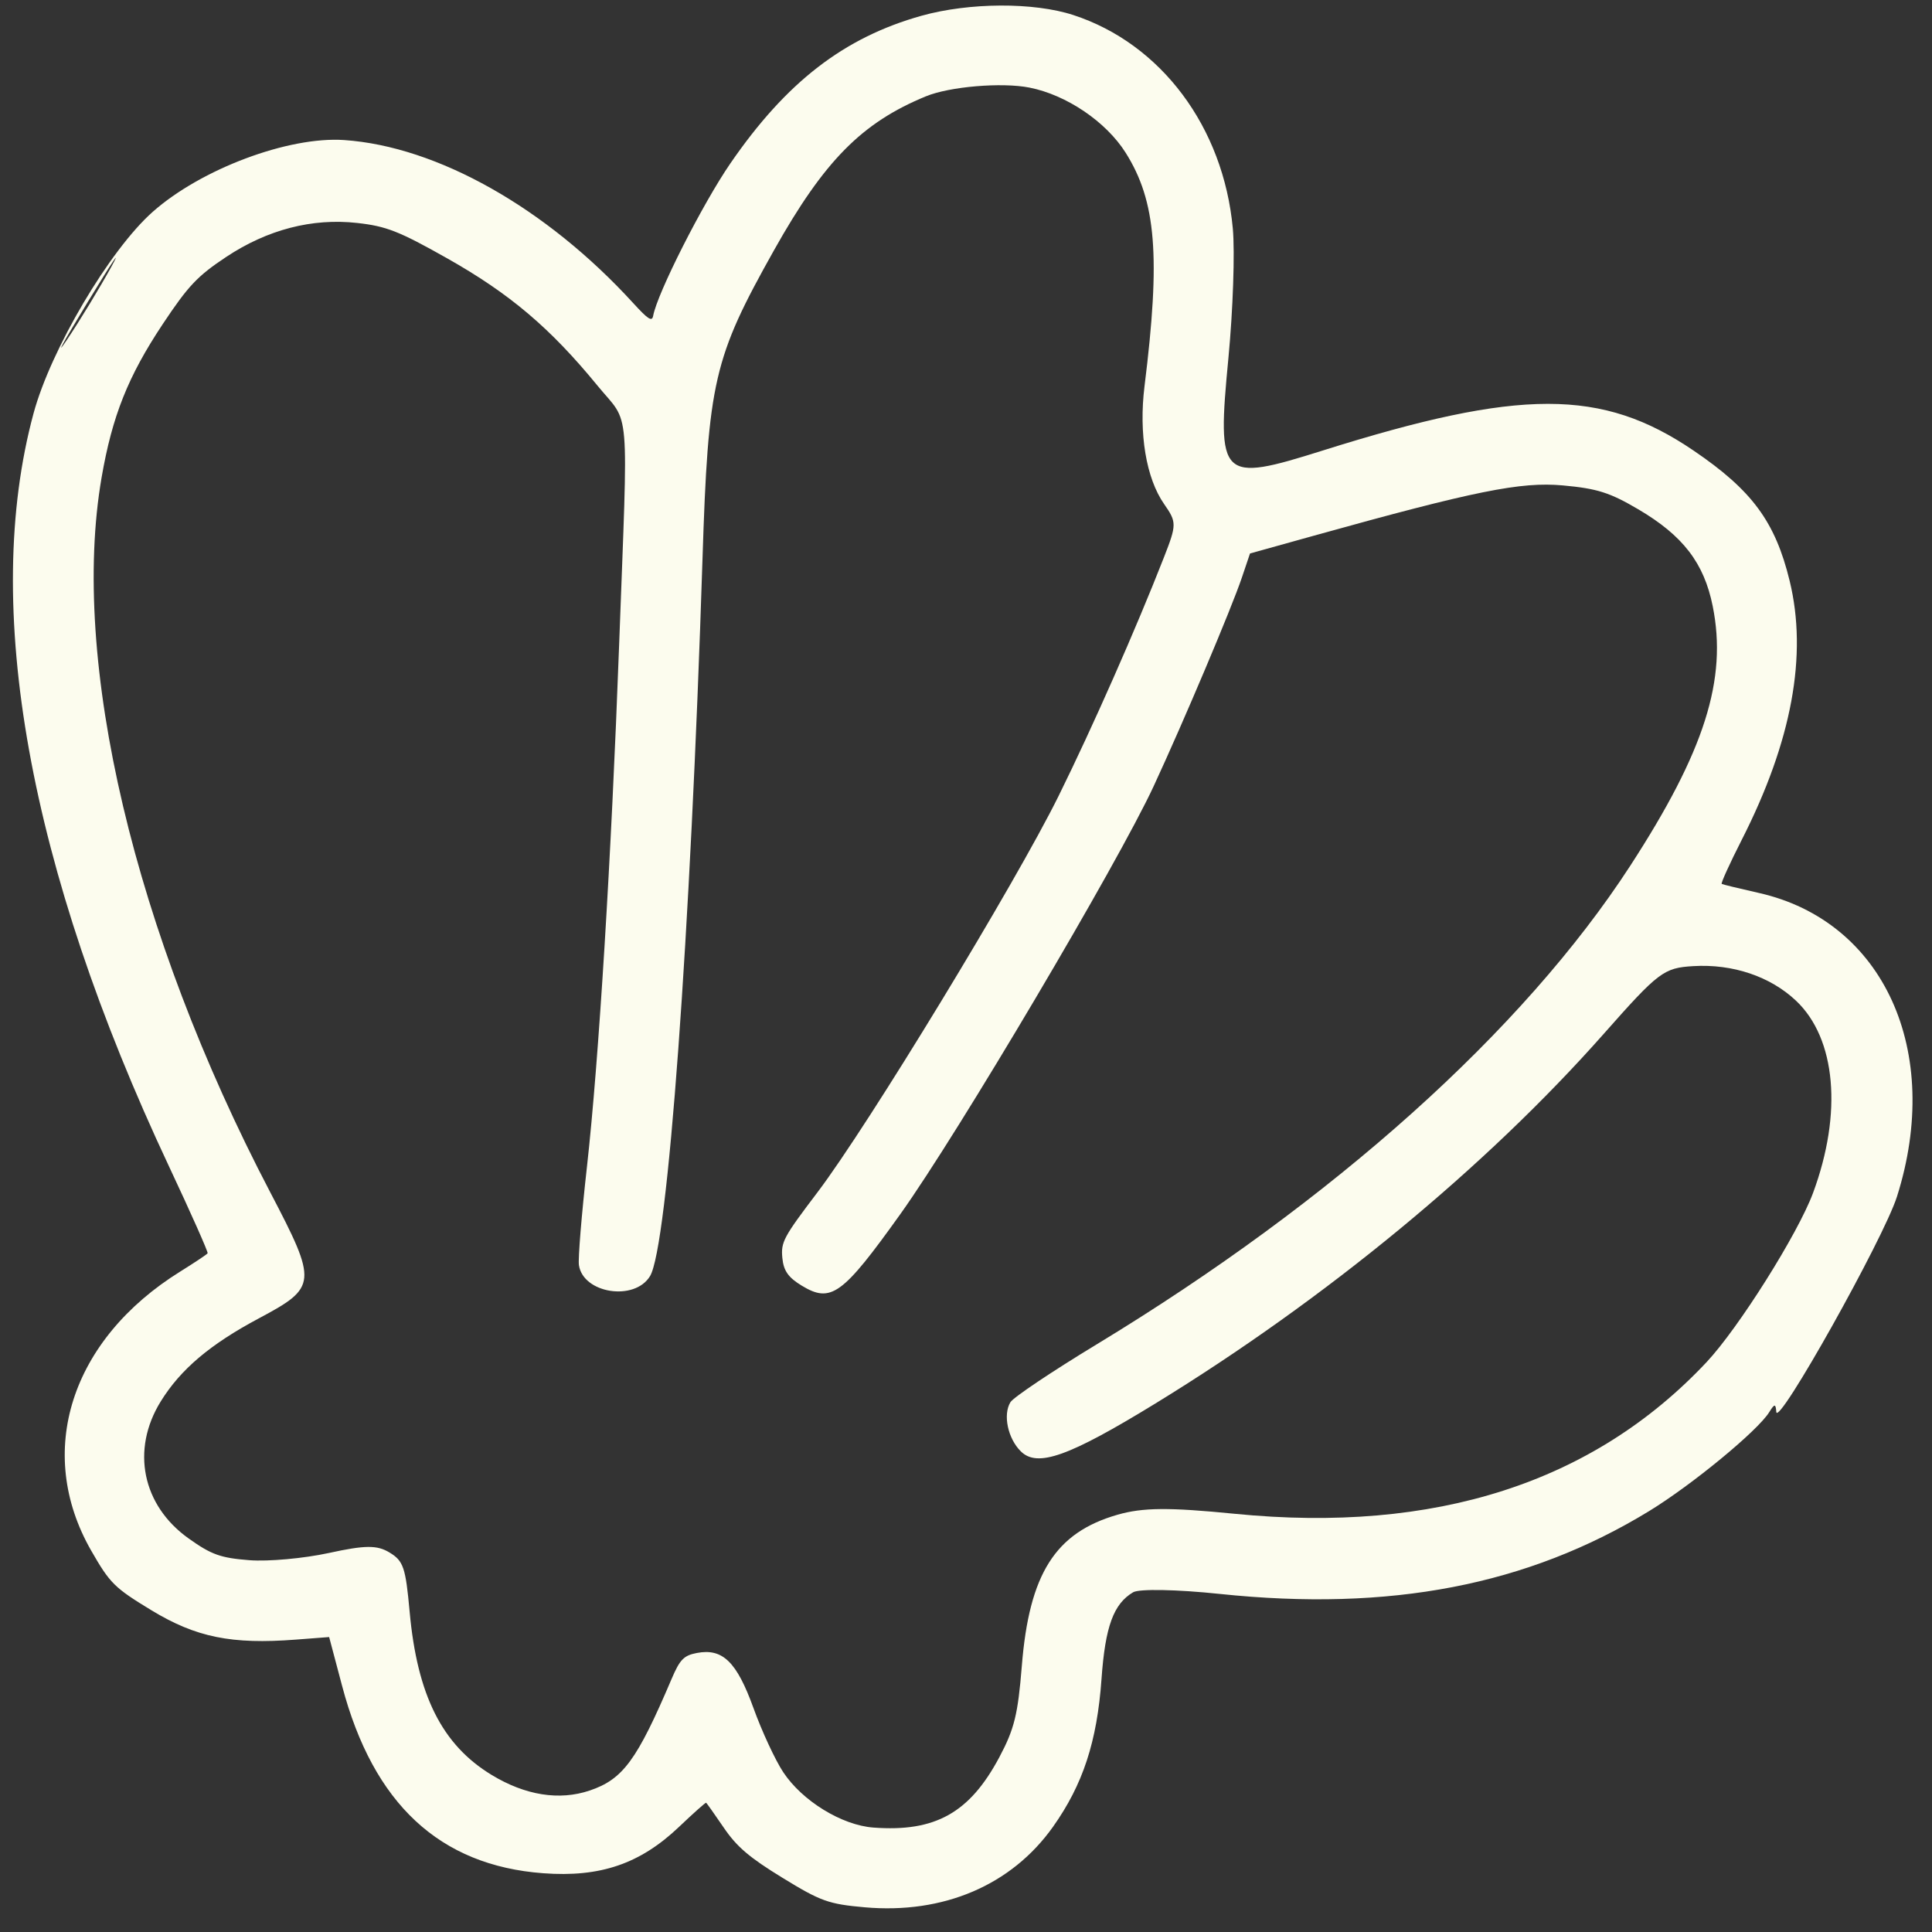 <svg xmlns="http://www.w3.org/2000/svg" width="77" height="77" viewBox="0 0 77 77" fill="none"><rect x="0" y="0" width="77" height="77" fill="#333333" stroke="none"/><path fill-rule="evenodd" clip-rule="evenodd" d="M42.776 0.599C41.199 0.085 38.629 0.097 36.731 0.627C33.639 1.492 31.34 3.268 29.107 6.515C27.999 8.128 26.195 11.689 26.032 12.586C25.987 12.832 25.835 12.735 25.231 12.074C21.769 8.285 17.43 5.838 13.72 5.582C11.497 5.429 8.013 6.735 6.085 8.444C4.367 9.967 2.025 13.928 1.336 16.478C-0.738 24.151 1.138 34.579 6.733 46.481C7.608 48.343 8.302 49.904 8.275 49.949C8.248 49.993 7.761 50.318 7.194 50.671C2.815 53.39 1.382 57.873 3.635 61.801C4.384 63.107 4.56 63.281 6.033 64.176C7.809 65.255 9.23 65.544 11.788 65.347L13.118 65.245L13.636 67.197C14.879 71.891 17.52 74.35 21.65 74.658C23.922 74.828 25.512 74.285 27.064 72.809C27.634 72.266 28.12 71.834 28.143 71.848C28.166 71.862 28.482 72.309 28.846 72.842C29.367 73.606 29.861 74.028 31.189 74.842C32.714 75.777 33.021 75.887 34.459 76.015C37.599 76.295 40.315 75.135 41.967 72.808C43.16 71.127 43.724 69.409 43.901 66.915C44.049 64.826 44.379 63.922 45.161 63.46C45.402 63.318 46.905 63.346 48.614 63.526C55.407 64.238 60.871 63.185 65.717 60.23C67.428 59.186 70.055 57.023 70.514 56.28C70.724 55.94 70.771 55.938 70.794 56.271C70.84 56.92 75.072 49.368 75.604 47.69C77.44 41.896 75.077 36.706 70.093 35.587C69.322 35.413 68.659 35.252 68.619 35.228C68.579 35.203 68.939 34.412 69.419 33.468C71.414 29.548 72.049 26.112 71.326 23.147C70.752 20.792 69.828 19.54 67.495 17.956C63.843 15.475 60.596 15.476 52.713 17.957C48.63 19.243 48.495 19.11 48.959 14.264C49.141 12.361 49.22 10.041 49.134 9.108C48.762 5.068 46.277 1.741 42.776 0.599ZM41.029 3.491C39.927 3.274 37.852 3.449 36.904 3.838C34.349 4.888 32.849 6.407 30.849 9.972C28.436 14.276 28.225 15.184 27.998 22.284C27.515 37.346 26.611 49.701 25.907 50.86C25.292 51.872 23.24 51.554 23.073 50.421C23.035 50.169 23.179 48.409 23.392 46.511C23.864 42.297 24.362 34.221 24.676 25.687C25.039 15.837 25.134 16.985 23.814 15.371C21.932 13.072 20.317 11.704 17.819 10.294C15.906 9.215 15.398 9.015 14.235 8.886C12.445 8.686 10.656 9.15 9.014 10.241C7.867 11.003 7.504 11.387 6.485 12.919C5.104 14.996 4.471 16.584 4.049 19.031C2.791 26.325 5.344 37.146 10.766 47.51C12.662 51.135 12.647 51.301 10.312 52.546C8.37 53.582 7.196 54.576 6.406 55.854C5.214 57.78 5.666 59.998 7.519 61.316C8.428 61.963 8.792 62.093 9.944 62.182C10.69 62.24 12.112 62.111 13.104 61.895C14.557 61.578 15.029 61.574 15.527 61.877C16.079 62.212 16.166 62.468 16.326 64.235C16.63 67.569 17.619 69.54 19.591 70.738C20.934 71.555 22.29 71.771 23.502 71.362C24.828 70.915 25.387 70.154 26.767 66.913C27.097 66.139 27.253 65.979 27.771 65.88C28.8 65.682 29.363 66.23 30.03 68.076C30.364 69.001 30.898 70.152 31.217 70.632C31.977 71.779 33.551 72.745 34.811 72.838C37.272 73.022 38.645 72.254 39.828 70.035C40.427 68.91 40.569 68.332 40.725 66.393C41.019 62.724 42.058 61.083 44.537 60.37C45.546 60.08 46.581 60.071 49.218 60.333C57.197 61.123 63.501 59.096 68.015 54.289C69.289 52.932 71.656 49.171 72.258 47.547C73.438 44.362 73.176 41.392 71.581 39.884C70.555 38.915 69.057 38.41 67.485 38.505C66.309 38.575 66.102 38.732 63.915 41.206C59.227 46.507 52.831 51.78 46.042 55.94C42.593 58.053 41.346 58.497 40.686 57.845C40.167 57.333 39.966 56.385 40.27 55.885C40.387 55.692 41.933 54.656 43.704 53.582C53.145 47.858 60.705 41.079 64.97 34.511C67.94 29.937 68.849 27.078 68.26 24.157C67.914 22.438 67.076 21.347 65.293 20.298C64.155 19.629 63.657 19.471 62.286 19.346C60.61 19.194 58.781 19.563 52.357 21.352L49.819 22.059L49.493 23.025C49.075 24.261 47.178 28.749 45.98 31.332C44.556 34.404 38.177 45.181 35.883 48.389C33.574 51.619 33.12 51.948 31.952 51.239C31.414 50.912 31.228 50.645 31.18 50.13C31.121 49.5 31.224 49.309 32.579 47.522C34.59 44.872 40.471 35.204 42.192 31.72C43.549 28.972 45.27 25.073 46.39 22.21C46.899 20.908 46.9 20.811 46.398 20.092C45.678 19.061 45.381 17.275 45.615 15.39C46.259 10.224 46.081 8.019 44.864 6.089C44.085 4.852 42.505 3.782 41.029 3.491ZM3.491 12.046C2.522 13.641 2.154 14.31 2.674 13.534C3.193 12.758 3.986 11.454 4.436 10.635C4.885 9.816 4.46 10.451 3.491 12.046Z" fill="#FCFCEE"></path></svg>